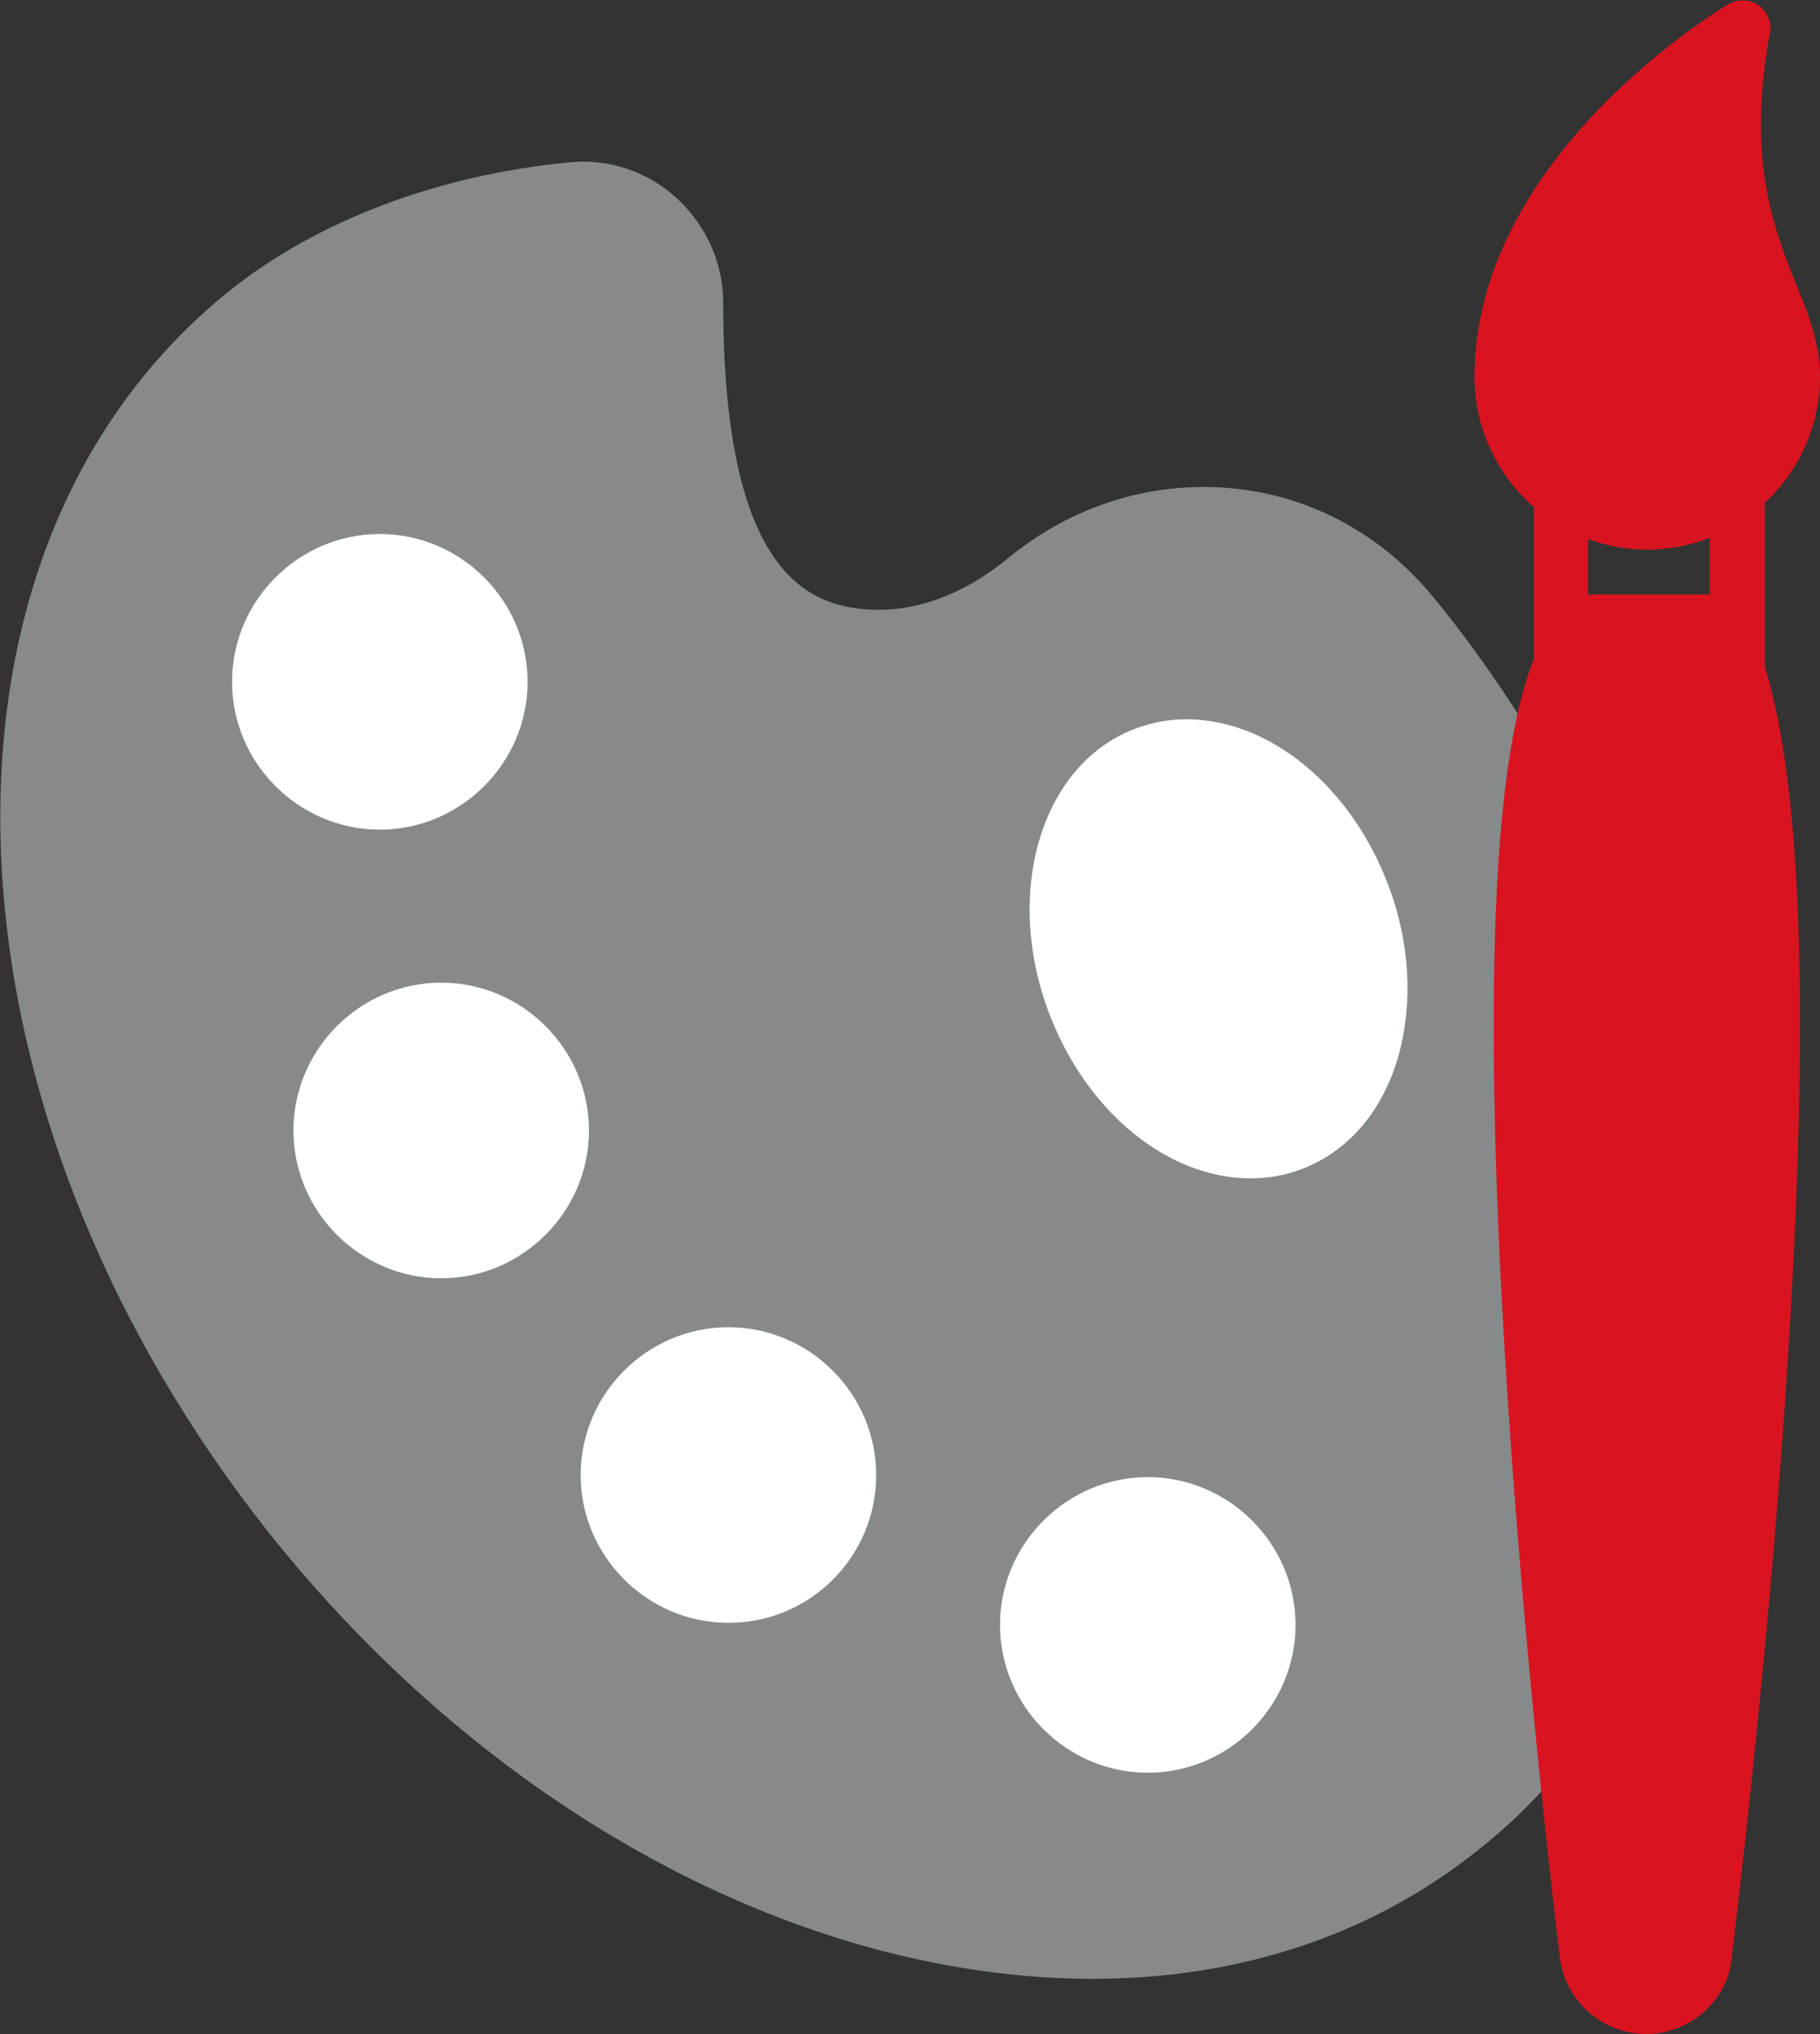 <?xml version="1.0" encoding="utf-8"?>
<!-- Generator: Adobe Illustrator 26.2.1, SVG Export Plug-In . SVG Version: 6.00 Build 0)  -->
<svg version="1.1" id="Layer_1" xmlns="http://www.w3.org/2000/svg" xmlns:xlink="http://www.w3.org/1999/xlink" x="0px" y="0px"
	 viewBox="0 0 174.9 195.4" style="enable-background:new 0 0 174.9 195.4;" xml:space="preserve">
<rect x="0" y="0" width="174.9" height="195.4" fill="#333333" stroke="none"/>
<style type="text/css">
	.st0{fill:#878A8B;}
	.st1{fill:#D91420;}
	.st2{fill:#FFFFFF;}
</style>
<g>
	<g>
		<path class="st0" d="M133.6,60.6"/>
		<path class="st0" d="M151.7,163.3c1.2,0.9,1.4,2.5,0.6,3.7c-2.9,4-6.3,7.6-10.1,10.6c-10.3,8.3-23.1,12.5-37.2,12.5
			c-6.5,0-13.3-0.9-20.3-2.7c-21.7-5.7-42.5-19.8-58.5-39.7C10.3,127.8,1,104.5,0.1,82c-0.9-22.8,6.9-42,22-54.1
			c8.4-6.7,20-11.1,32.6-12.3c3.8-0.4,7.6,0.9,10.4,3.5c2.8,2.6,4.4,6.2,4.4,10c0,25.1,7.6,28.8,13.3,29.4c4.7,0.5,9.6-1.2,14.1-4.9
			c6.1-5,13.7-7.4,21.4-6.7c7.6,0.7,14.4,4.4,19.3,10.3l0.5,0.6c4.3,5.3,8.1,11,11.4,16.8c0.7,1.3,0.3,2.9-1,3.6"/>
	</g>
</g>
<g>
	<g>
		<path class="st1" d="M166.9,66.6c-1.5,0-2.6-1.2-2.6-2.6V51.5l0,0c-1.5,0-2.6-1.2-2.6-2.6s1.2-2.6,2.6-2.6h2.7
			c1.5,0,2.6,1.2,2.6,2.6V64C169.5,65.4,168.3,66.6,166.9,66.6z"/>
	</g>
</g>
<g>
	<g>
		<path class="st1" d="M150,66.5c-1.5,0-2.6-1.2-2.6-2.6V48.8c0-1.5,1.2-2.6,2.6-2.6h2.4c1.5,0,2.6,1.2,2.6,2.6s-1,2.5-2.4,2.6v12.4
			C152.7,65.4,151.5,66.5,150,66.5z"/>
	</g>
</g>
<g>
	<g>
		<path class="st1" d="M158.3,52.8c-9.1,0-16.6-7.4-16.6-16.6c0-21.1,23.4-35.2,24.4-35.8c0.9-0.5,2-0.5,2.9,0.1
			c0.8,0.6,1.3,1.6,1.1,2.6c-2.3,12.3,0.4,18.9,2.5,24.2c1.2,2.9,2.3,5.7,2.3,8.9C174.9,45.3,167.4,52.8,158.3,52.8z"/>
	</g>
</g>
<g>
	<g>
		<path class="st1" d="M158.2,195.4c-4.2,0-7.8-3.2-8.3-7.3c-1.4-11.6-4.7-41.7-5.9-69.9c-2.1-49.1,3.4-58.2,7.8-60.7
			c0.4-0.2,0.9-0.4,1.3-0.4h11.7c0.9,0,1.7,0.4,2.2,1.2c5.3,7.9,7.1,28.8,5.3,63.8c-1.4,27.3-4.6,55.3-5.9,66.1
			C166,192.2,162.4,195.4,158.2,195.4z"/>
	</g>
</g>
<g>
	<g>
		<path class="st2" d="M110.3,170.3c-7.8,0-14.2-6.4-14.2-14.2s6.4-14.2,14.2-14.2s14.2,6.4,14.2,14.2S118.1,170.3,110.3,170.3z"/>
	</g>
</g>
<g>
	<g>
		<path class="st2" d="M70,155.9c-7.8,0-14.2-6.4-14.2-14.2s6.4-14.2,14.2-14.2s14.2,6.4,14.2,14.2S77.9,155.9,70,155.9z"/>
	</g>
</g>
<g>
	<g>
		<path class="st2" d="M42.4,122.8c-7.8,0-14.2-6.4-14.2-14.2s6.4-14.2,14.2-14.2s14.2,6.4,14.2,14.2
			C56.6,116.4,50.2,122.8,42.4,122.8z"/>
	</g>
</g>
<g>
	<g>
		<path class="st2" d="M36.5,79.7c-7.8,0-14.2-6.4-14.2-14.2s6.4-14.2,14.2-14.2s14.2,6.4,14.2,14.2S44.3,79.7,36.5,79.7z"/>
	</g>
</g>
<g>
	<g>
		<path class="st2" d="M120.2,113.2c-8,0-15.8-6.4-19.4-15.9c-4.4-11.7-0.7-23.9,8.3-27.3c1.6-0.6,3.2-0.9,4.9-0.9
			c8,0,15.8,6.4,19.4,15.9c2.1,5.5,2.4,11.3,1,16.4c-1.5,5.3-4.8,9.2-9.3,10.9C123.6,112.9,121.9,113.2,120.2,113.2z"/>
	</g>
</g>
</svg>

